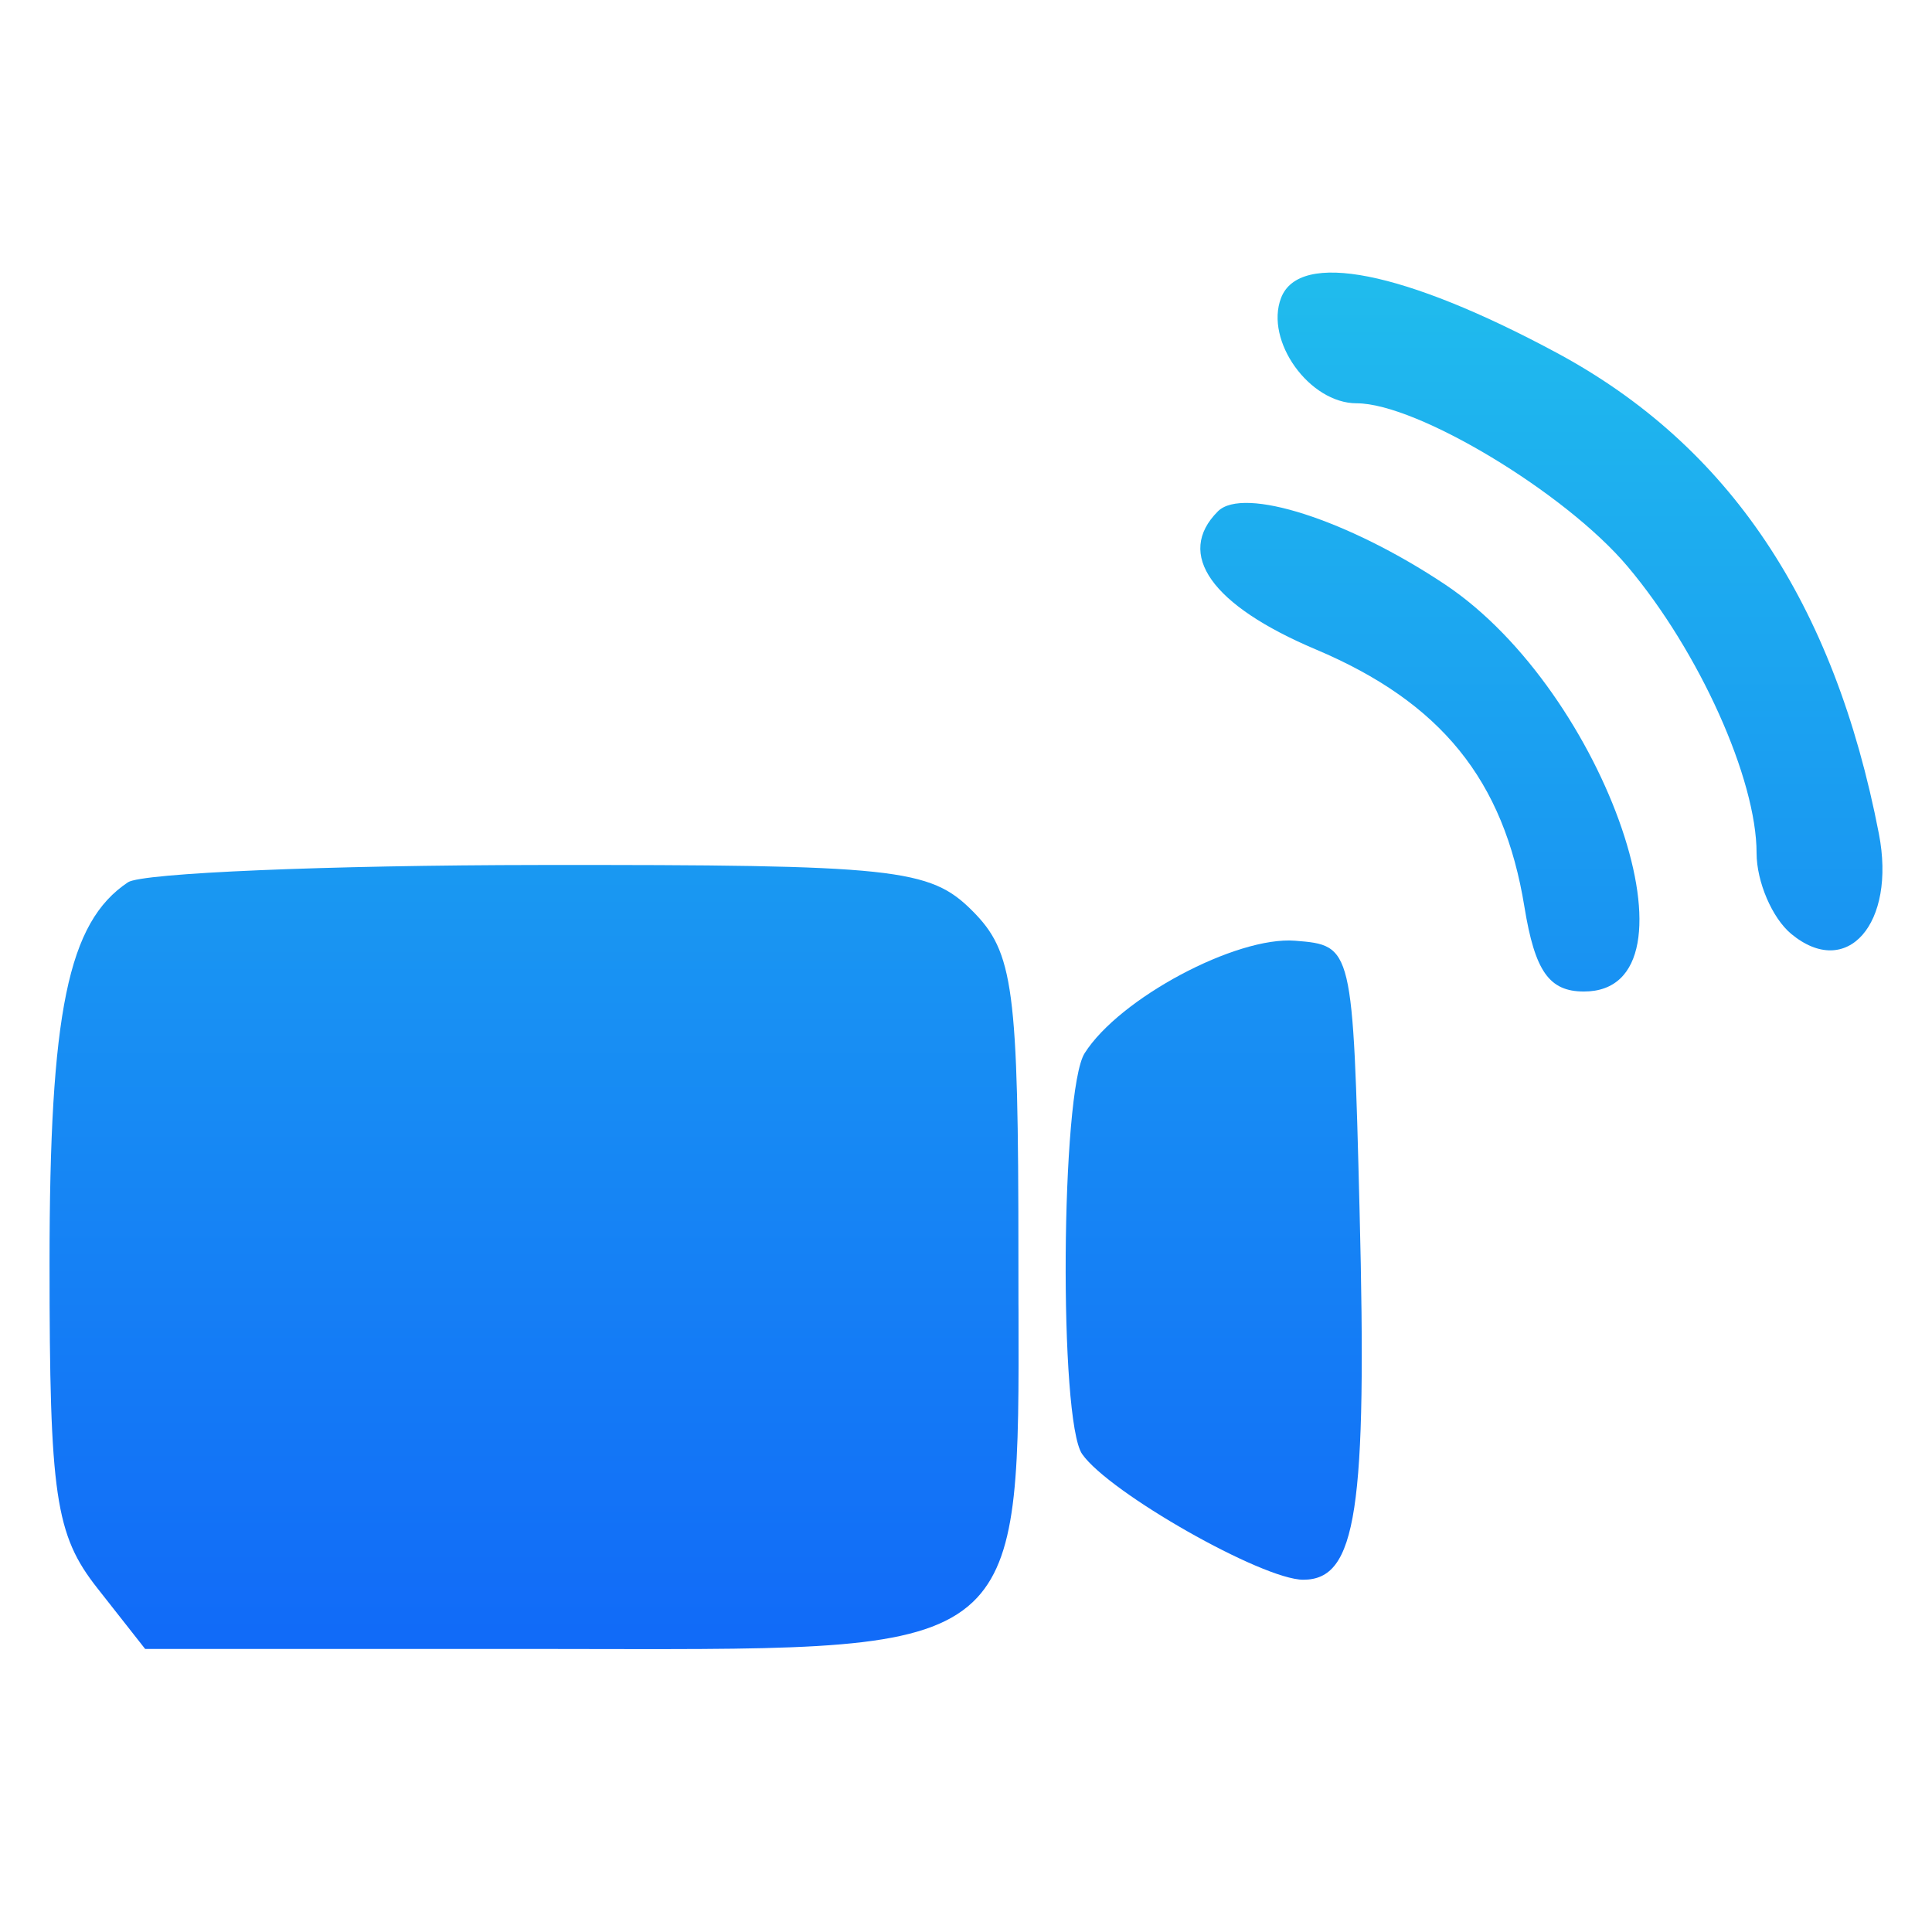 <svg width="39" height="39" viewBox="0 0 39 39" fill="none" xmlns="http://www.w3.org/2000/svg">
<path fill-rule="evenodd" clip-rule="evenodd" d="M26.308 31.889C27.384 31.889 27.598 30.491 27.445 24.439C27.31 19.102 27.306 19.083 26.146 18.99C24.954 18.895 22.596 20.153 21.895 21.26C21.414 22.019 21.373 28.675 21.845 29.353C22.388 30.131 25.483 31.889 26.308 31.889Z" fill="url(#paint0_linear_1751_5159)"/>
<path fill-rule="evenodd" clip-rule="evenodd" d="M31.974 20.015C34.489 20.015 32.428 13.972 29.173 11.8C27.216 10.494 25.096 9.811 24.585 10.322C23.721 11.185 24.454 12.219 26.56 13.109C29.087 14.177 30.357 15.742 30.773 18.309C30.985 19.607 31.272 20.015 31.974 20.015Z" fill="url(#paint1_linear_1751_5159)"/>
<path fill-rule="evenodd" clip-rule="evenodd" d="M37.928 16.831C37.024 12.159 34.899 8.989 31.419 7.119C28.346 5.468 26.232 5.048 25.86 6.014C25.528 6.88 26.432 8.141 27.385 8.141C28.604 8.141 31.605 9.949 32.856 11.436C34.303 13.154 35.459 15.725 35.459 17.221C35.459 17.798 35.773 18.532 36.157 18.851C37.282 19.784 38.28 18.646 37.928 16.831Z" fill="url(#paint2_linear_1751_5159)"/>
<path fill-rule="evenodd" clip-rule="evenodd" d="M20.558 25.37C20.558 19.937 20.462 19.221 19.627 18.385C18.769 17.527 18.08 17.454 10.895 17.461C6.605 17.465 2.865 17.622 2.583 17.81C1.371 18.62 1 20.422 1 25.509C1 30.19 1.116 30.981 1.965 32.059L2.93 33.286H10.813C11.237 33.286 11.643 33.287 12.032 33.288C12.265 33.288 12.492 33.289 12.712 33.289C16.828 33.294 18.79 33.254 19.723 32.253C20.573 31.341 20.568 29.633 20.56 26.437C20.56 26.402 20.559 26.367 20.559 26.332C20.559 26.025 20.558 25.704 20.558 25.37Z" fill="url(#paint3_linear_1751_5159)"/>
<defs>
<linearGradient id="paint0_linear_1751_5159" x1="19.5" y1="5.502" x2="19.5" y2="33.289" gradientUnits="userSpaceOnUse">
<stop stop-color="#20BCED"/>
<stop offset="1" stop-color="#116AF8"/>
</linearGradient>
<linearGradient id="paint1_linear_1751_5159" x1="19.5" y1="5.502" x2="19.5" y2="33.289" gradientUnits="userSpaceOnUse">
<stop stop-color="#20BCED"/>
<stop offset="1" stop-color="#116AF8"/>
</linearGradient>
<linearGradient id="paint2_linear_1751_5159" x1="19.5" y1="5.502" x2="19.5" y2="33.289" gradientUnits="userSpaceOnUse">
<stop stop-color="#20BCED"/>
<stop offset="1" stop-color="#116AF8"/>
</linearGradient>
<linearGradient id="paint3_linear_1751_5159" x1="19.5" y1="5.502" x2="19.5" y2="33.289" gradientUnits="userSpaceOnUse">
<stop stop-color="#20BCED"/>
<stop offset="1" stop-color="#116AF8"/>
</linearGradient>
</defs>
</svg>
